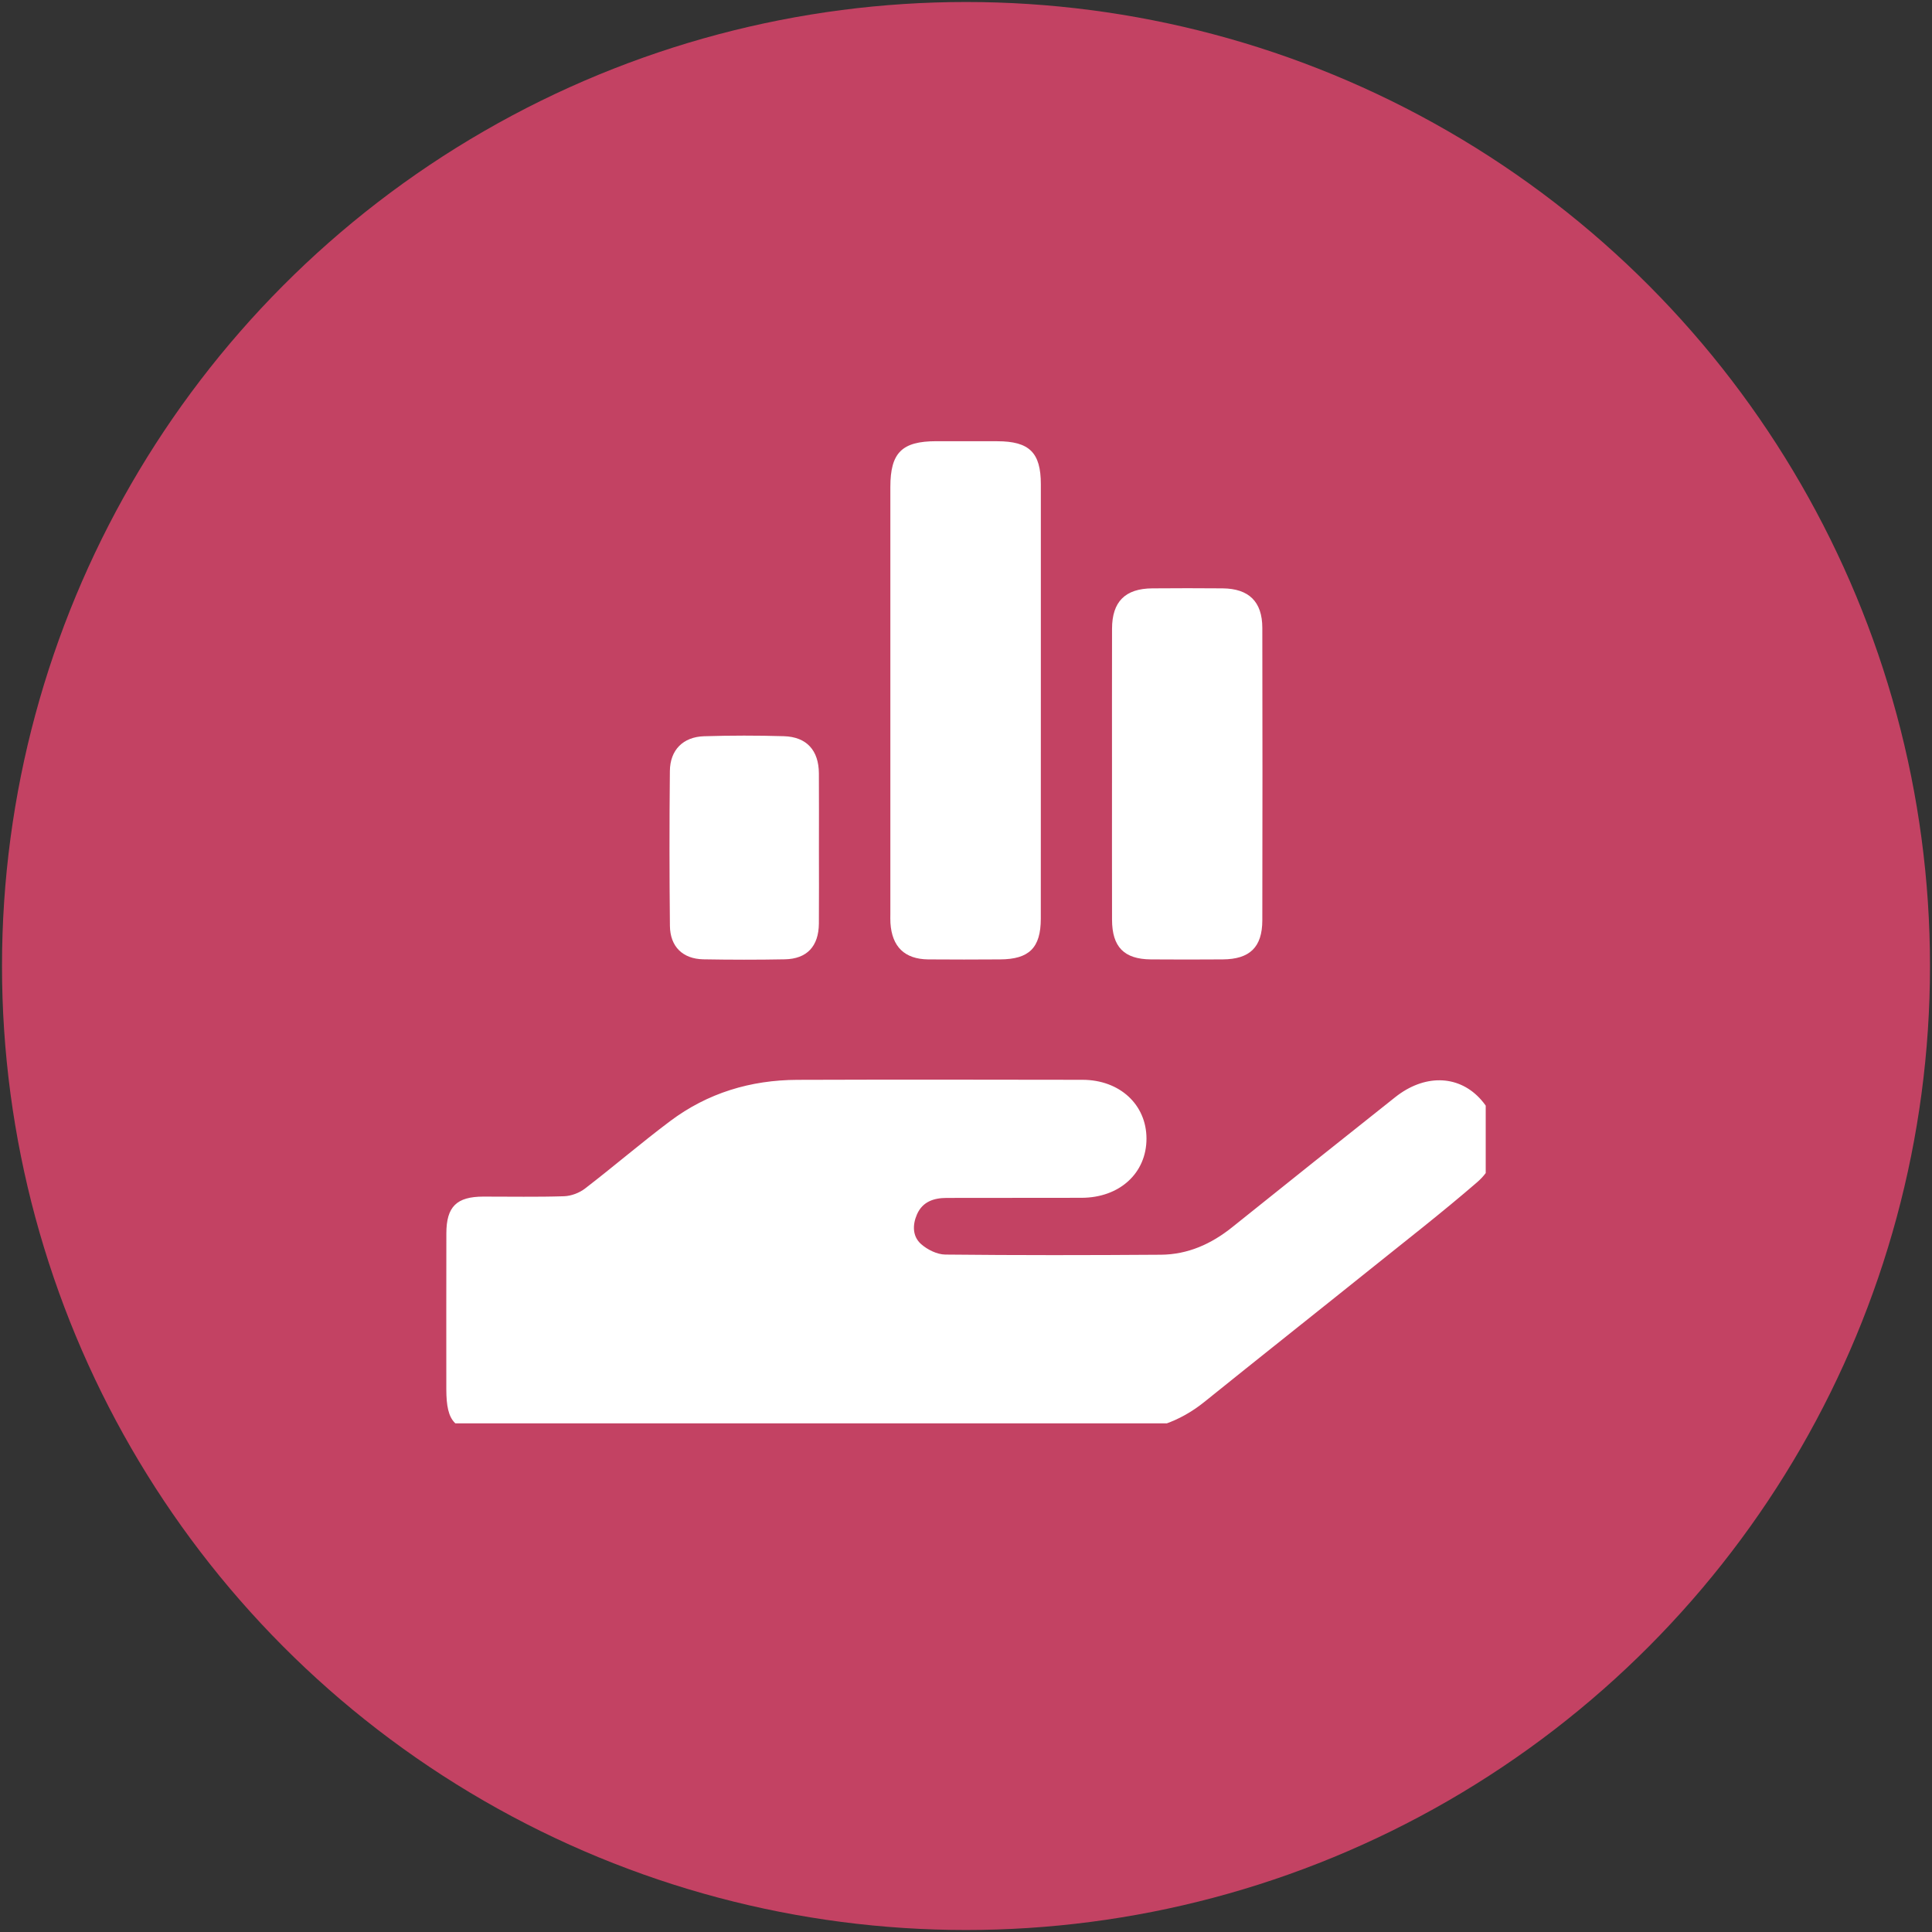 <?xml version="1.0" encoding="UTF-8"?>
<svg id="Layer_2" xmlns="http://www.w3.org/2000/svg" xmlns:xlink="http://www.w3.org/1999/xlink" version="1.1" viewBox="0 0 48.3 48.3">
  <rect x="0" y="0" width="48.3" height="48.3" fill="#333333" stroke="none"/>
  <!-- Generator: Adobe Illustrator 29.1.0, SVG Export Plug-In . SVG Version: 2.1.0 Build 142)  -->
  <defs>
    <style>
      .st0 {
        fill: none;
      }

      .st1 {
        fill: #c34263;
      }

      .st2 {
        clip-path: url(#clippath-1);
      }

      .st3 {
        clip-path: url(#clippath-2);
      }

      .st4 {
        fill: #fff;
      }
    </style>
    <clipPath id="clippath-1">
      <rect class="st0" x="11.157" y="12.402" width="25.986" height="23.181"/>
    </clipPath>
    <clipPath id="clippath-2">
      <rect class="st0" x="11.157" y="11.03" width="25.986" height="24.553"/>
    </clipPath>
  </defs>
  <g id="Layer_1-2">
    <circle class="st1" cx="24.15" cy="24.15" r="24.1"/>
  </g>
  <g class="st2">
    <path class="st4" d="M20.131,35.784h-7.93c-.826,0-1.042-.218-1.043-1.054,0-1.299-.002-2.597.001-3.896.001-.668.256-.918.925-.919.672-.001,1.345.013,2.017-.009.179-.006.383-.083.525-.193.717-.551,1.403-1.141,2.126-1.684.937-.704,2.014-1.029,3.182-1.033,2.376-.008,4.753-.005,7.129-.001.932.002,1.598.621,1.599,1.469.001.863-.671,1.479-1.623,1.481-1.125.003-2.249,0-3.374.003-.319.001-.601.092-.741.412-.115.263-.113.55.102.741.158.14.4.261.606.263,1.797.019,3.594.017,5.39.004.673-.005,1.258-.267,1.782-.687,1.356-1.088,2.715-2.171,4.077-3.252.72-.571,1.551-.56,2.103.018.585.613.59,1.55-.053,2.106-.876.758-1.791,1.469-2.695,2.194-1.373,1.102-2.755,2.195-4.126,3.3-.622.501-1.323.739-2.119.737-2.62-.004-5.24-.001-7.86-.001v.001Z"/>
  </g>
  <g class="st3">
    <path class="st4" d="M26.021,17.537c0,1.81.001,3.621-.001,5.431-.001.726-.29,1.014-1.02,1.017-.599.003-1.198.006-1.797,0-.588-.007-.904-.317-.942-.909-.005-.077-.002-.156-.002-.234v-10.667c0-.858.289-1.144,1.148-1.145.508,0,1.016,0,1.524.001.803.001,1.09.283,1.09,1.075.001,1.81,0,3.621,0,5.431"/>
    <path class="st4" d="M27.8,19.356c0-1.212-.002-2.425.001-3.638.001-.677.329-1.004,1.006-1.009.586-.004,1.173-.006,1.76,0,.655.007.99.332.991.987.005,2.438.005,4.876,0,7.314-.002.671-.314.97-.989.975-.6.004-1.2.005-1.799,0-.668-.006-.967-.311-.969-.991-.003-1.213-.001-2.425-.001-3.638"/>
    <path class="st4" d="M20.473,21.212c0,.626.004,1.252-.001,1.877-.005.569-.298.884-.854.894-.678.013-1.356.012-2.034,0-.514-.01-.83-.315-.836-.836-.014-1.291-.014-2.582-.001-3.872.005-.526.33-.854.858-.869.664-.02,1.33-.021,1.994-.001.569.018.87.355.873.93.004.625.001,1.251.001,1.877"/>
  </g>
</svg>